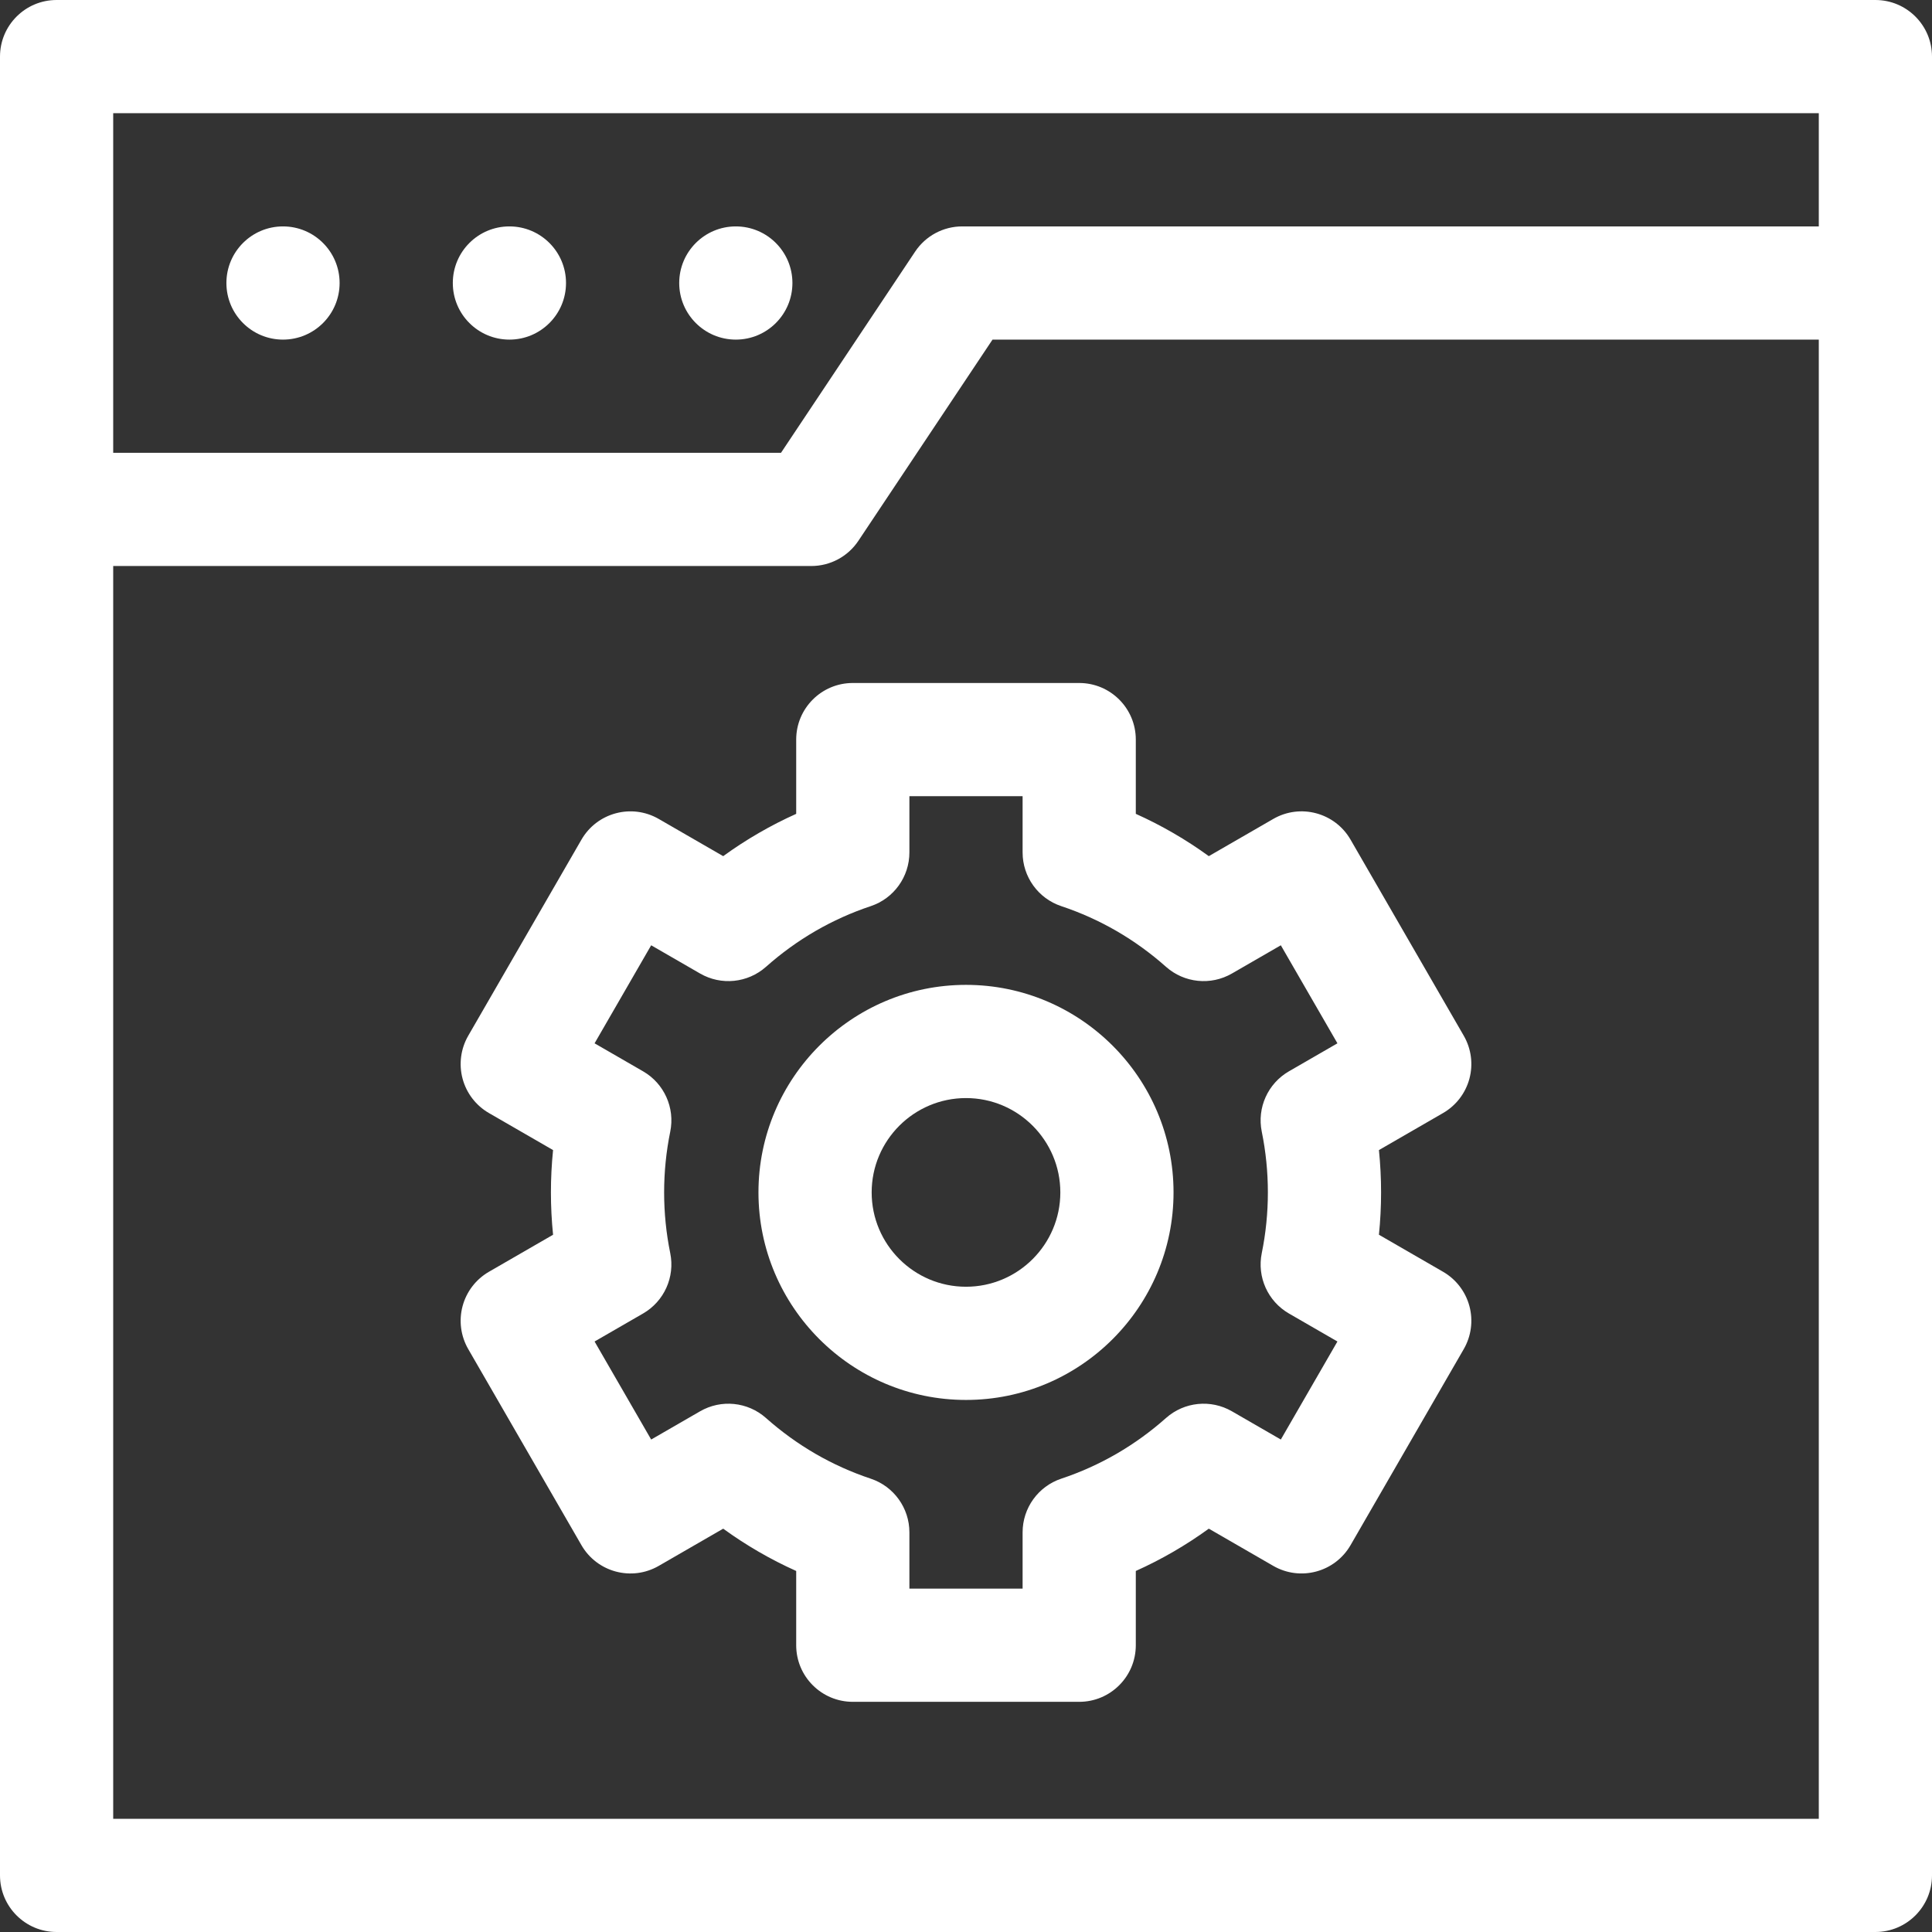 <?xml version="1.0"?>
<svg xmlns="http://www.w3.org/2000/svg" xmlns:xlink="http://www.w3.org/1999/xlink" xmlns:svgjs="http://svgjs.com/svgjs" version="1.1" width="512" height="512" x="0" y="0" viewBox="0 0 512 512" style="enable-background:new 0 0 512 512" xml:space="preserve"><rect x="0" y="0" width="512" height="512" fill="#333333" stroke="none"/><g><g xmlns="http://www.w3.org/2000/svg"><circle cx="75" cy="75" r="15" fill="#ffffff" data-original="#000000" style=""/><path d="m497 0h-482c-8.284 0-15 6.716-15 15v482c0 8.284 6.716 15 15 15h482c8.284 0 15-6.716 15-15v-482c0-8.284-6.716-15-15-15zm-15 482h-452v-332h185c5.016 0 9.699-2.507 12.48-6.68l35.547-53.32h218.973zm0-422h-227c-5.016 0-9.699 2.507-12.48 6.68l-35.547 53.32h-176.973v-90h452z" fill="#ffffff" data-original="#000000" style=""/><circle cx="135" cy="75" r="15" fill="#ffffff" data-original="#000000" style=""/><circle cx="195" cy="75" r="15" fill="#ffffff" data-original="#000000" style=""/><path d="m211 196v19.678c-6.81 3.058-13.274 6.804-19.348 11.21l-17.075-9.858c-7.174-4.144-16.349-1.685-20.49 5.49l-30 51.961c-1.989 3.445-2.528 7.54-1.499 11.382 1.03 3.843 3.544 7.119 6.989 9.108l16.992 9.811c-.379 3.723-.569 7.471-.569 11.218s.19 7.495.569 11.219l-16.992 9.811c-3.445 1.989-5.959 5.266-6.989 9.108-1.029 3.842-.49 7.937 1.499 11.382l30 51.961c4.143 7.176 13.317 9.635 20.49 5.49l17.075-9.858c6.073 4.406 12.538 8.152 19.348 11.21v19.677c0 8.284 6.716 15 15 15h60c8.284 0 15-6.716 15-15v-19.678c6.81-3.058 13.274-6.804 19.348-11.21l17.075 9.858c7.173 4.142 16.348 1.683 20.49-5.49l30-51.961c1.989-3.445 2.528-7.54 1.499-11.382-1.03-3.843-3.544-7.119-6.989-9.108l-16.992-9.811c.379-3.723.569-7.471.569-11.218s-.19-7.495-.569-11.219l16.992-9.811c3.445-1.989 5.959-5.266 6.989-9.108 1.029-3.842.49-7.937-1.499-11.382l-30-51.961c-4.143-7.175-13.316-9.633-20.49-5.49l-17.075 9.858c-6.073-4.406-12.538-8.152-19.348-11.21v-19.677c0-8.284-6.716-15-15-15h-60c-8.284 0-15 6.716-15 15zm30 29.911v-14.911h30v14.911c0 6.458 4.134 12.191 10.261 14.231 10.235 3.409 19.572 8.818 27.753 16.079 4.831 4.288 11.864 5.001 17.457 1.771l12.962-7.483 15 25.98-12.855 7.422c-5.589 3.227-8.488 9.667-7.197 15.991 1.075 5.264 1.62 10.679 1.62 16.097s-.545 10.833-1.62 16.097c-1.291 6.324 1.608 12.765 7.197 15.991l12.855 7.422-15 25.98-12.962-7.483c-5.592-3.229-12.627-2.515-17.457 1.771-8.181 7.261-17.518 12.67-27.753 16.079-6.127 2.04-10.261 7.773-10.261 14.231v14.913h-30v-14.911c0-6.458-4.134-12.191-10.261-14.231-10.235-3.409-19.572-8.818-27.753-16.079-4.831-4.288-11.864-5.001-17.457-1.771l-12.962 7.483-15-25.98 12.855-7.422c5.589-3.227 8.488-9.667 7.197-15.991-1.074-5.265-1.619-10.68-1.619-16.098s.545-10.833 1.62-16.097c1.291-6.324-1.608-12.765-7.197-15.991l-12.855-7.422 15-25.98 12.962 7.483c5.593 3.229 12.627 2.516 17.457-1.771 8.181-7.261 17.518-12.67 27.753-16.079 6.126-2.04 10.26-7.774 10.26-14.232z" fill="#ffffff" data-original="#000000" style=""/><path d="m256 371c30.327 0 55-24.673 55-55s-24.673-55-55-55-55 24.673-55 55 24.673 55 55 55zm0-80c13.785 0 25 11.215 25 25s-11.215 25-25 25-25-11.215-25-25 11.215-25 25-25z" fill="#ffffff" data-original="#000000" style=""/></g></g></svg>
